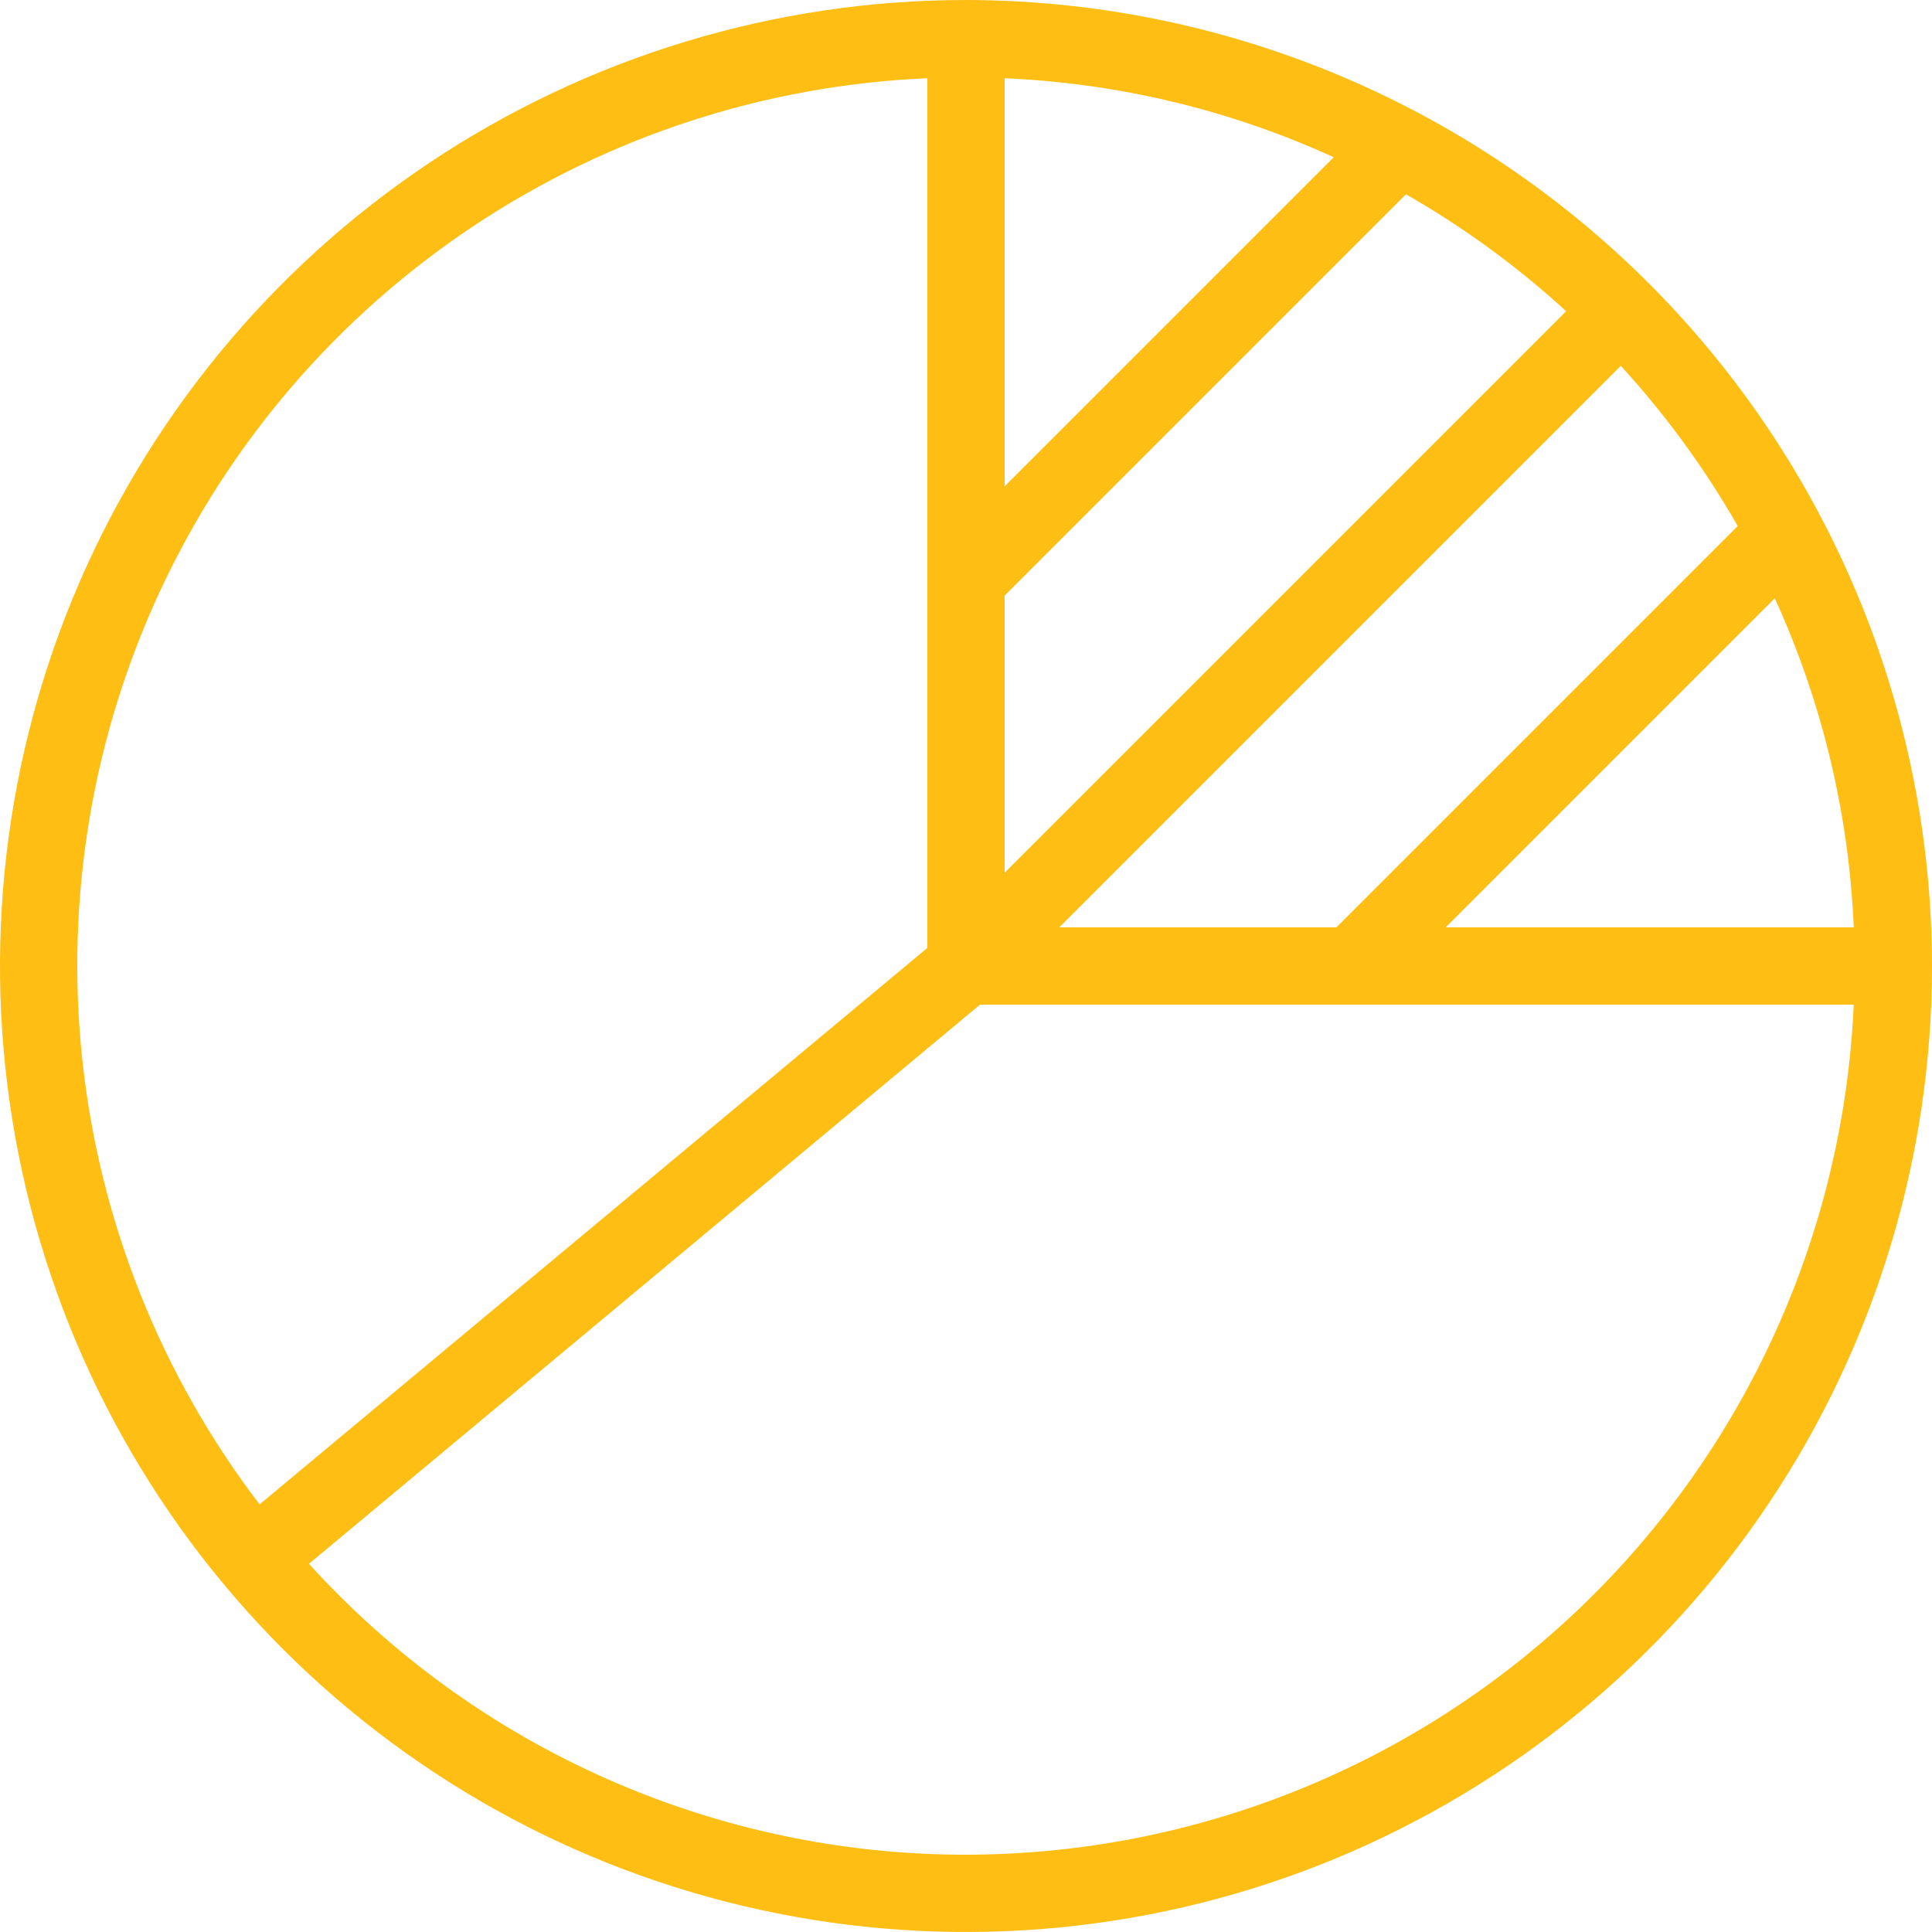 <svg width="36" height="36" viewBox="0 0 36 36" fill="none" xmlns="http://www.w3.org/2000/svg">
<path d="M18 0C14.44 0 10.96 1.056 8 3.034C5.04 5.011 2.733 7.823 1.37 11.112C0.008 14.401 -0.349 18.02 0.346 21.512C1.04 25.003 2.755 28.211 5.272 30.728C7.789 33.245 10.997 34.96 14.488 35.654C17.98 36.349 21.599 35.992 24.888 34.63C28.177 33.267 30.989 30.96 32.967 28C34.944 25.04 36 21.56 36 18C35.995 13.228 34.096 8.652 30.722 5.278C27.348 1.904 22.772 0.005 18 0ZM19.738 17.28L30.201 6.817C31.036 7.728 31.766 8.729 32.38 9.802L24.902 17.28H19.738ZM29.183 5.799L18.72 16.262V11.098L26.198 3.62C27.27 4.234 28.272 4.964 29.183 5.799ZM18.72 9.062V1.458C20.84 1.549 22.922 2.048 24.852 2.93L18.72 9.062ZM33.07 11.148C33.952 13.078 34.452 15.16 34.542 17.28H26.938L33.07 11.148ZM17.28 1.458V17.663L4.837 28.032C3.001 25.628 1.859 22.767 1.535 19.759C1.211 16.751 1.719 13.712 3.001 10.973C4.284 8.233 6.294 5.897 8.811 4.22C11.329 2.542 14.258 1.587 17.28 1.458ZM18 34.56C15.694 34.561 13.413 34.079 11.305 33.145C9.196 32.212 7.307 30.847 5.757 29.139L18.261 18.72H34.542C34.352 22.981 32.526 27.005 29.446 29.956C26.365 32.906 22.265 34.555 18 34.56Z" fill="#FEBE14"/>
</svg>
